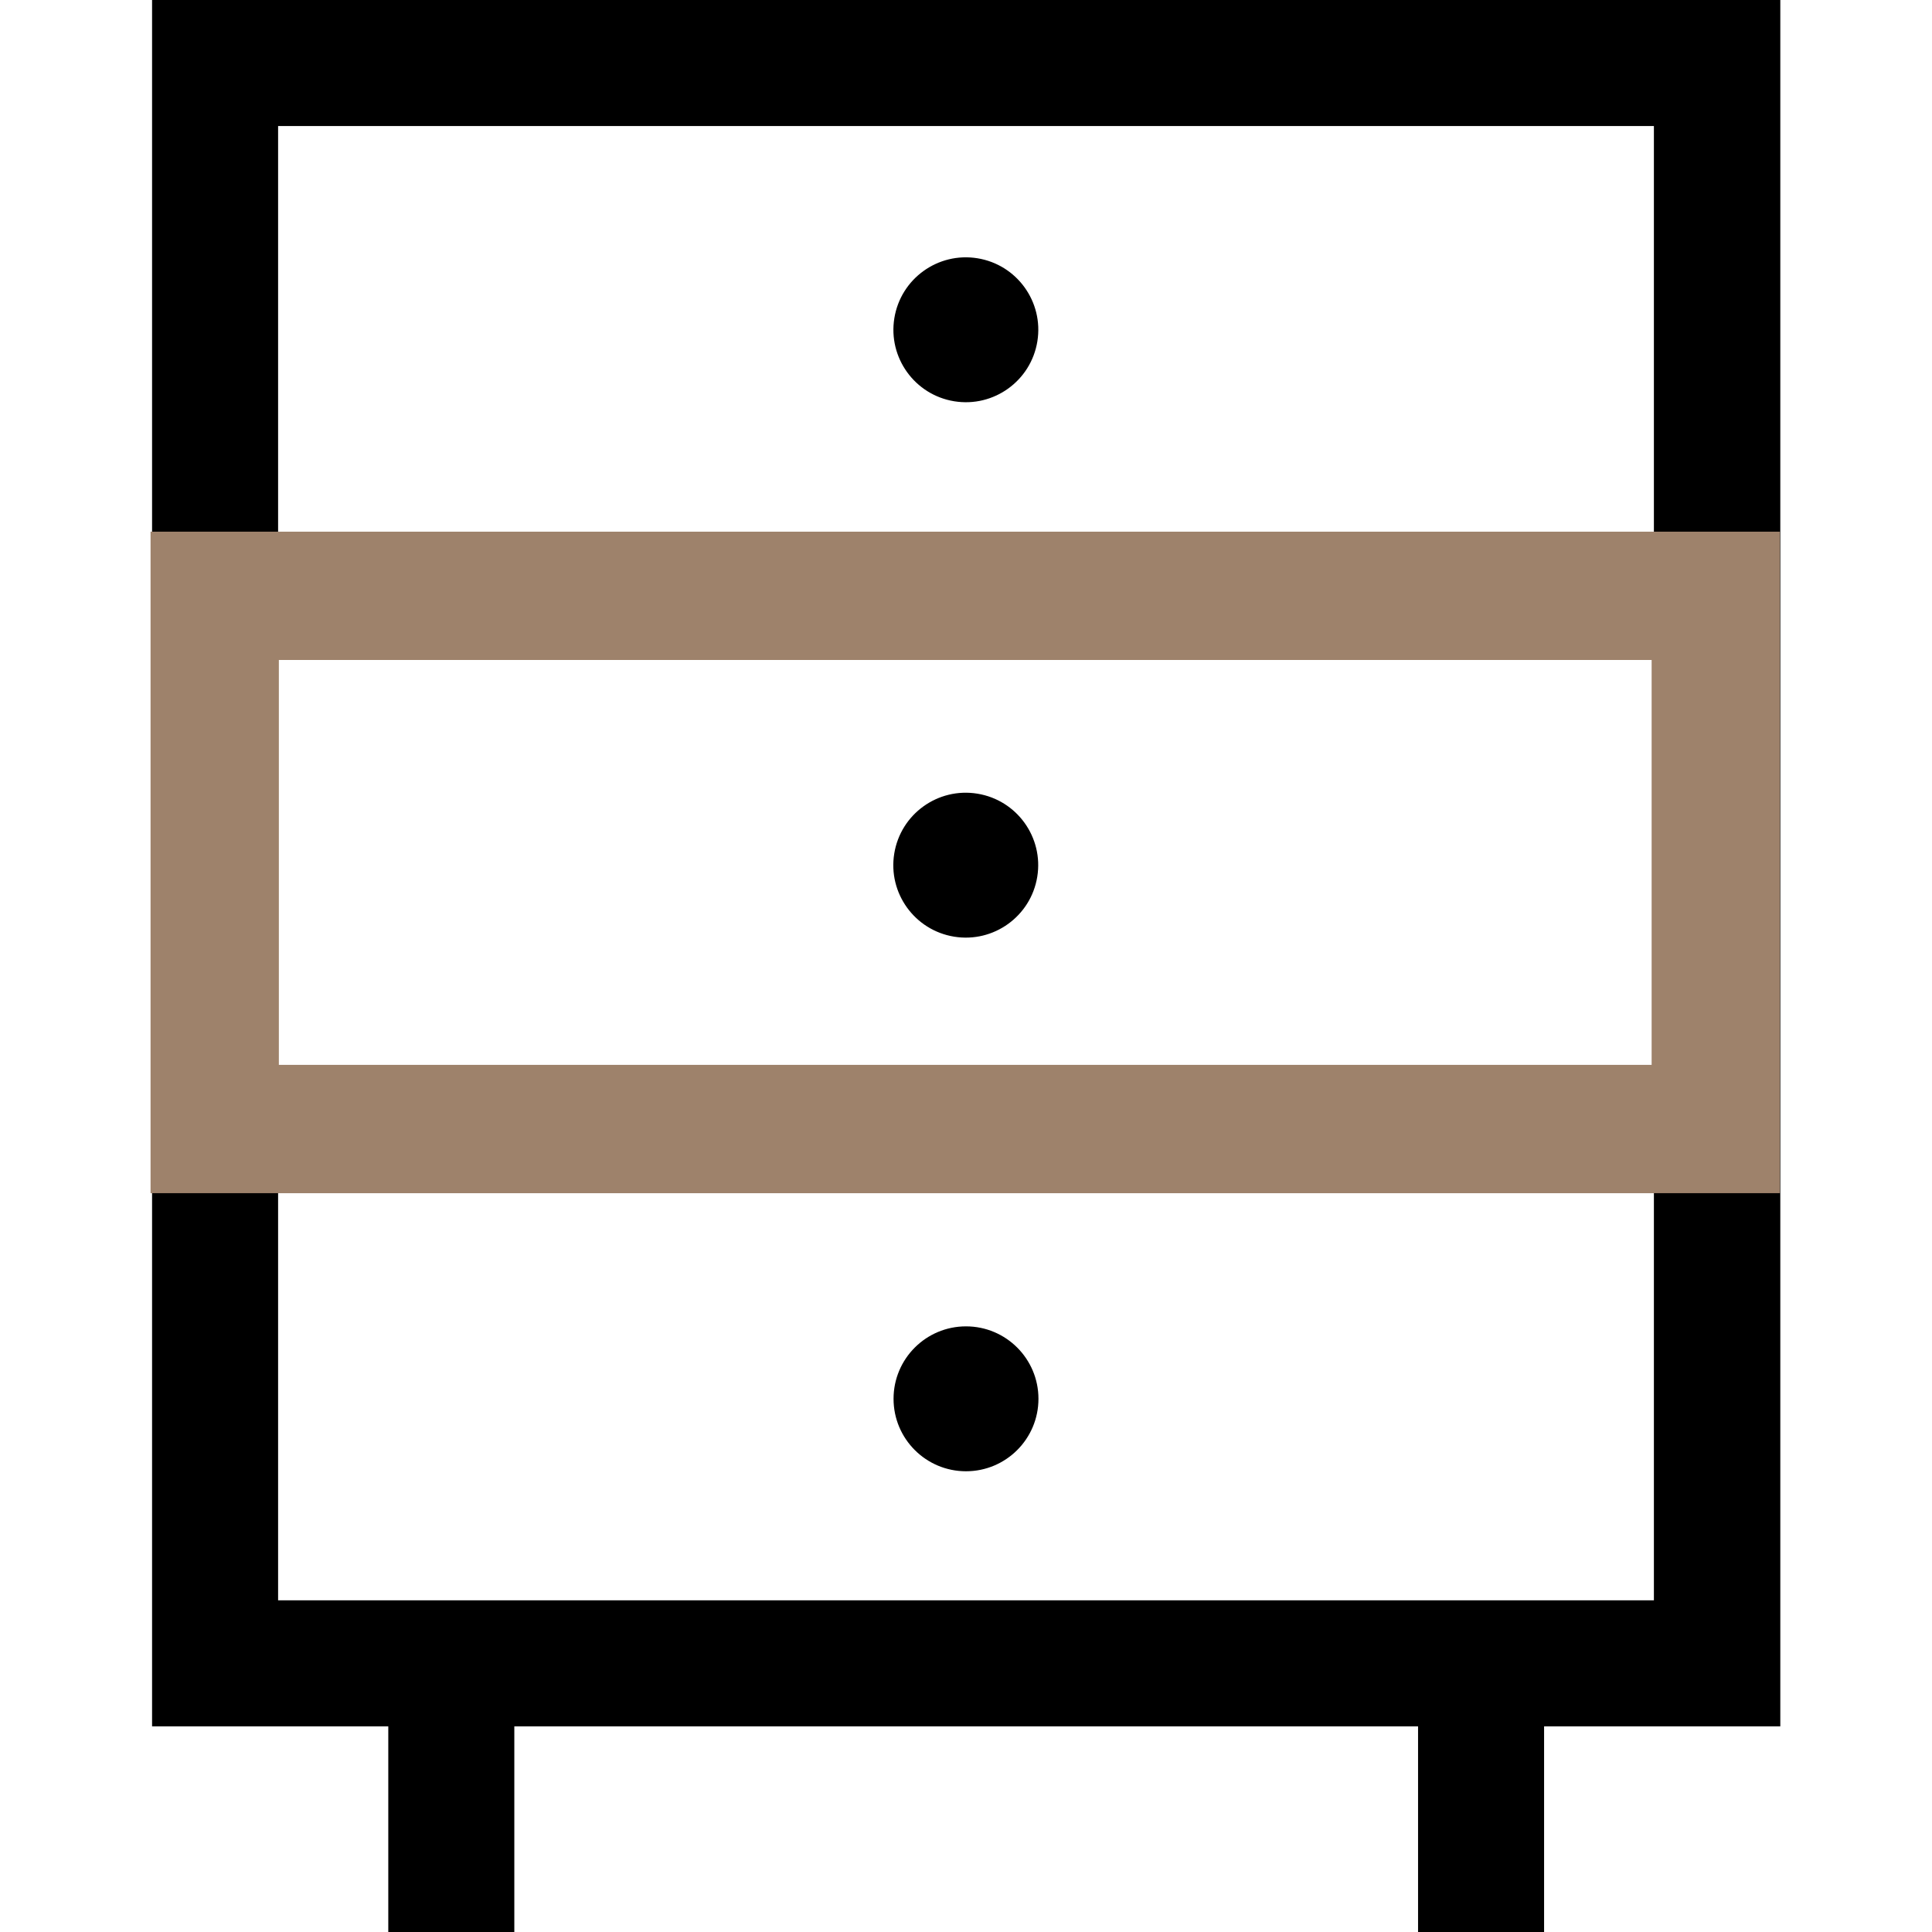 <?xml version="1.0" encoding="utf-8"?>
<!-- Generator: Adobe Illustrator 22.1.0, SVG Export Plug-In . SVG Version: 6.00 Build 0)  -->
<svg version="1.1" id="Layer_1" xmlns="http://www.w3.org/2000/svg" xmlns:xlink="http://www.w3.org/1999/xlink" x="0px" y="0px"
	 viewBox="0 0 512 512" style="enable-background:new 0 0 512 512;" xml:space="preserve">
<style type="text/css">
	.st0{fill:none;stroke:#9E826B;stroke-width:34;stroke-miterlimit:10;}
</style>
<g>
	<g>
		<g>
			<path d="M40.3,0v457.5h62.6V512h33.4v-54.5h239.5V512h33.4v-54.5h62.6V0H40.3z M438.3,424.1H73.7v-108h364.6V424.1z M73.7,282.8
				v-108h364.6v108H73.7z M438.3,141.4H73.7v-108h364.6V141.4z"/>
			<circle cx="256" cy="370.7" r="19.2"/>
			<ellipse transform="matrix(0.16 -0.987 0.987 0.16 -11.344 445.263)" cx="256" cy="229.3" rx="19.2" ry="19.2"/>
			<ellipse transform="matrix(0.16 -0.987 0.987 0.16 128.737 326.082)" cx="256" cy="87.4" rx="19.2" ry="19.2"/>
		</g>
	</g>
</g>
<rect x="56.9" y="157.9" class="st0" width="397.8" height="141.3"/>
</svg>
